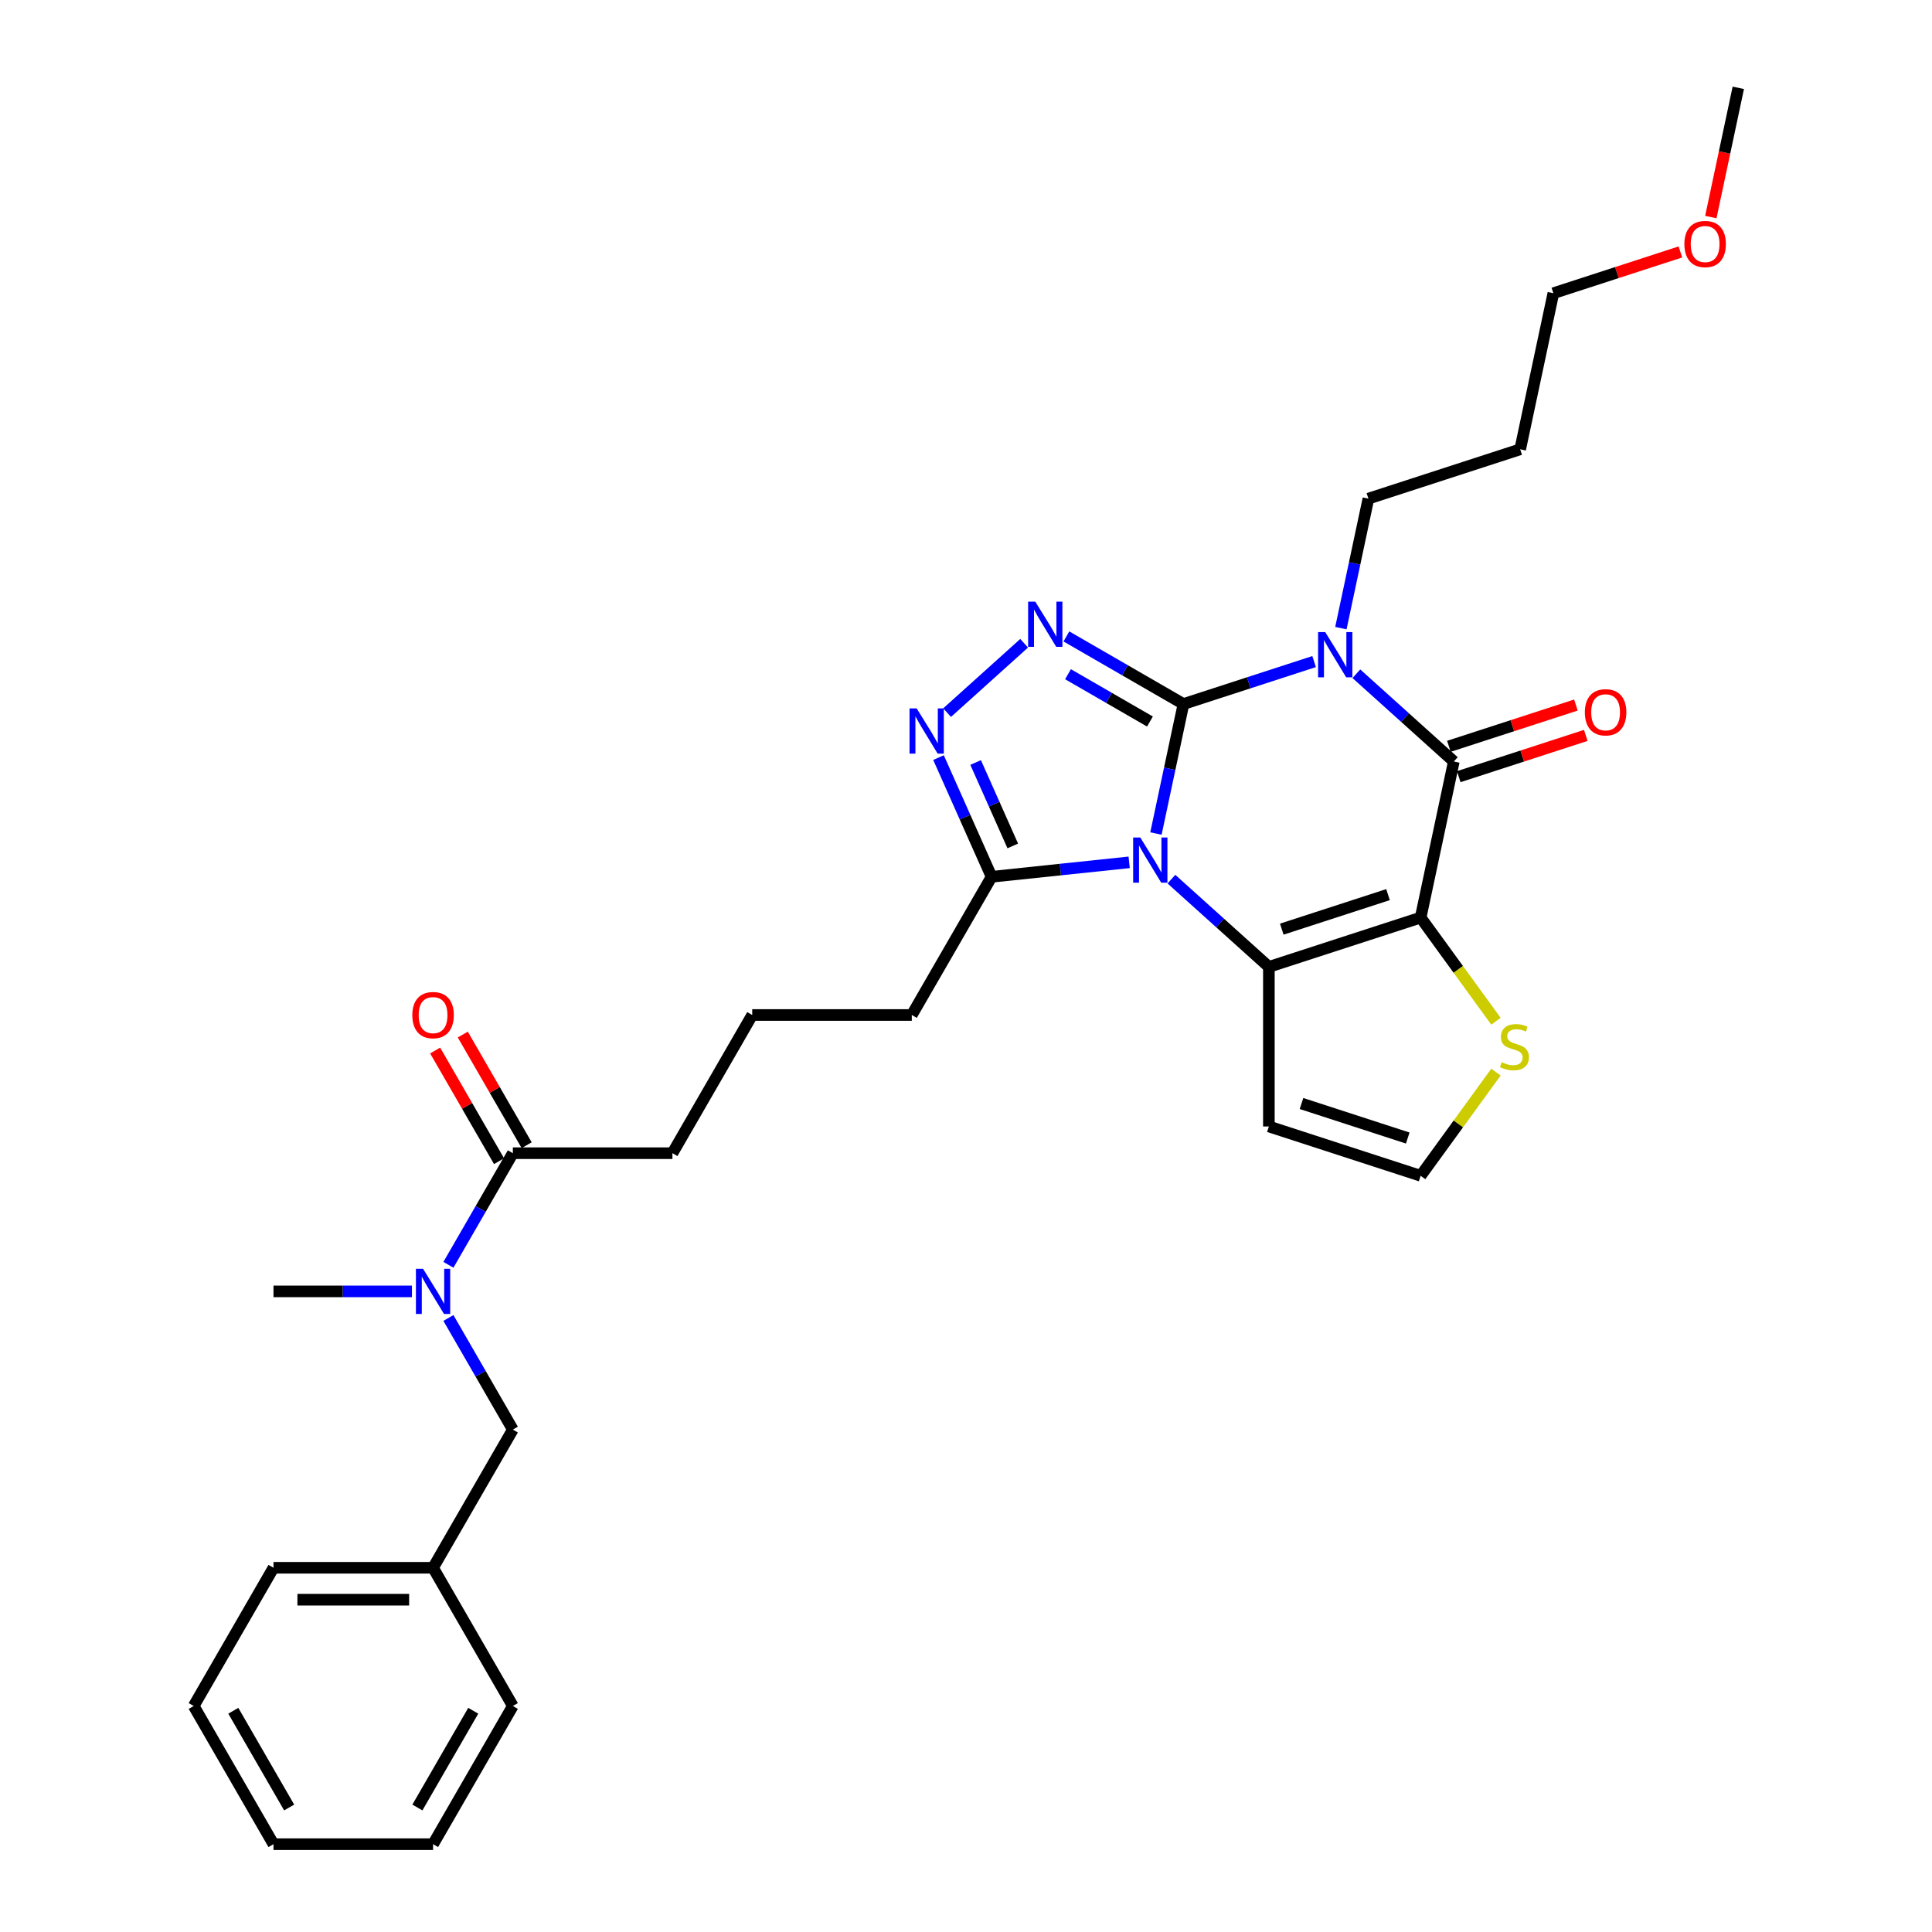 <?xml version='1.0' encoding='iso-8859-1'?>
<svg version='1.1' baseProfile='full'
              xmlns='http://www.w3.org/2000/svg'
                      xmlns:rdkit='http://www.rdkit.org/xml'
                      xmlns:xlink='http://www.w3.org/1999/xlink'
                  xml:space='preserve'
width='1000px' height='1000px' viewBox='0 0 1000 1000'>
<!-- END OF HEADER -->
<rect style='opacity:1.0;fill:#FFFFFF;stroke:none' width='1000' height='1000' x='0' y='0'> </rect>
<path class='bond-0' d='M 612.56,364.402 L 605.436,397.918' style='fill:none;fill-rule:evenodd;stroke:#000000;stroke-width:6px;stroke-linecap:butt;stroke-linejoin:miter;stroke-opacity:1' />
<path class='bond-0' d='M 605.436,397.918 L 598.312,431.434' style='fill:none;fill-rule:evenodd;stroke:#0000FF;stroke-width:6px;stroke-linecap:butt;stroke-linejoin:miter;stroke-opacity:1' />
<path class='bond-1' d='M 612.56,364.402 L 646.369,353.417' style='fill:none;fill-rule:evenodd;stroke:#000000;stroke-width:6px;stroke-linecap:butt;stroke-linejoin:miter;stroke-opacity:1' />
<path class='bond-1' d='M 646.369,353.417 L 680.179,342.432' style='fill:none;fill-rule:evenodd;stroke:#0000FF;stroke-width:6px;stroke-linecap:butt;stroke-linejoin:miter;stroke-opacity:1' />
<path class='bond-5' d='M 612.56,364.402 L 582.263,346.91' style='fill:none;fill-rule:evenodd;stroke:#000000;stroke-width:6px;stroke-linecap:butt;stroke-linejoin:miter;stroke-opacity:1' />
<path class='bond-5' d='M 582.263,346.91 L 551.965,329.418' style='fill:none;fill-rule:evenodd;stroke:#0000FF;stroke-width:6px;stroke-linecap:butt;stroke-linejoin:miter;stroke-opacity:1' />
<path class='bond-5' d='M 595.211,373.461 L 574.003,361.216' style='fill:none;fill-rule:evenodd;stroke:#000000;stroke-width:6px;stroke-linecap:butt;stroke-linejoin:miter;stroke-opacity:1' />
<path class='bond-5' d='M 574.003,361.216 L 552.795,348.971' style='fill:none;fill-rule:evenodd;stroke:#0000FF;stroke-width:6px;stroke-linecap:butt;stroke-linejoin:miter;stroke-opacity:1' />
<path class='bond-3' d='M 606.323,455.041 L 631.546,477.752' style='fill:none;fill-rule:evenodd;stroke:#0000FF;stroke-width:6px;stroke-linecap:butt;stroke-linejoin:miter;stroke-opacity:1' />
<path class='bond-3' d='M 631.546,477.752 L 656.769,500.462' style='fill:none;fill-rule:evenodd;stroke:#000000;stroke-width:6px;stroke-linecap:butt;stroke-linejoin:miter;stroke-opacity:1' />
<path class='bond-7' d='M 584.451,446.344 L 548.847,450.086' style='fill:none;fill-rule:evenodd;stroke:#0000FF;stroke-width:6px;stroke-linecap:butt;stroke-linejoin:miter;stroke-opacity:1' />
<path class='bond-7' d='M 548.847,450.086 L 513.243,453.828' style='fill:none;fill-rule:evenodd;stroke:#000000;stroke-width:6px;stroke-linecap:butt;stroke-linejoin:miter;stroke-opacity:1' />
<path class='bond-4' d='M 702.05,348.725 L 727.273,371.436' style='fill:none;fill-rule:evenodd;stroke:#0000FF;stroke-width:6px;stroke-linecap:butt;stroke-linejoin:miter;stroke-opacity:1' />
<path class='bond-4' d='M 727.273,371.436 L 752.496,394.147' style='fill:none;fill-rule:evenodd;stroke:#000000;stroke-width:6px;stroke-linecap:butt;stroke-linejoin:miter;stroke-opacity:1' />
<path class='bond-15' d='M 694.04,325.118 L 701.163,291.602' style='fill:none;fill-rule:evenodd;stroke:#0000FF;stroke-width:6px;stroke-linecap:butt;stroke-linejoin:miter;stroke-opacity:1' />
<path class='bond-15' d='M 701.163,291.602 L 708.287,258.086' style='fill:none;fill-rule:evenodd;stroke:#000000;stroke-width:6px;stroke-linecap:butt;stroke-linejoin:miter;stroke-opacity:1' />
<path class='bond-2' d='M 735.323,474.939 L 752.496,394.147' style='fill:none;fill-rule:evenodd;stroke:#000000;stroke-width:6px;stroke-linecap:butt;stroke-linejoin:miter;stroke-opacity:1' />
<path class='bond-8' d='M 735.323,474.939 L 754.815,501.767' style='fill:none;fill-rule:evenodd;stroke:#000000;stroke-width:6px;stroke-linecap:butt;stroke-linejoin:miter;stroke-opacity:1' />
<path class='bond-8' d='M 754.815,501.767 L 774.308,528.596' style='fill:none;fill-rule:evenodd;stroke:#CCCC00;stroke-width:6px;stroke-linecap:butt;stroke-linejoin:miter;stroke-opacity:1' />
<path class='bond-32' d='M 735.323,474.939 L 656.769,500.462' style='fill:none;fill-rule:evenodd;stroke:#000000;stroke-width:6px;stroke-linecap:butt;stroke-linejoin:miter;stroke-opacity:1' />
<path class='bond-32' d='M 718.435,463.056 L 663.447,480.923' style='fill:none;fill-rule:evenodd;stroke:#000000;stroke-width:6px;stroke-linecap:butt;stroke-linejoin:miter;stroke-opacity:1' />
<path class='bond-9' d='M 656.769,500.462 L 656.769,583.059' style='fill:none;fill-rule:evenodd;stroke:#000000;stroke-width:6px;stroke-linecap:butt;stroke-linejoin:miter;stroke-opacity:1' />
<path class='bond-13' d='M 755.048,402.002 L 787.924,391.32' style='fill:none;fill-rule:evenodd;stroke:#000000;stroke-width:6px;stroke-linecap:butt;stroke-linejoin:miter;stroke-opacity:1' />
<path class='bond-13' d='M 787.924,391.32 L 820.8,380.638' style='fill:none;fill-rule:evenodd;stroke:#FF0000;stroke-width:6px;stroke-linecap:butt;stroke-linejoin:miter;stroke-opacity:1' />
<path class='bond-13' d='M 749.944,386.291 L 782.82,375.609' style='fill:none;fill-rule:evenodd;stroke:#000000;stroke-width:6px;stroke-linecap:butt;stroke-linejoin:miter;stroke-opacity:1' />
<path class='bond-13' d='M 782.82,375.609 L 815.696,364.927' style='fill:none;fill-rule:evenodd;stroke:#FF0000;stroke-width:6px;stroke-linecap:butt;stroke-linejoin:miter;stroke-opacity:1' />
<path class='bond-6' d='M 530.093,332.95 L 490.216,368.856' style='fill:none;fill-rule:evenodd;stroke:#0000FF;stroke-width:6px;stroke-linecap:butt;stroke-linejoin:miter;stroke-opacity:1' />
<path class='bond-31' d='M 485.774,392.133 L 499.509,422.98' style='fill:none;fill-rule:evenodd;stroke:#0000FF;stroke-width:6px;stroke-linecap:butt;stroke-linejoin:miter;stroke-opacity:1' />
<path class='bond-31' d='M 499.509,422.98 L 513.243,453.828' style='fill:none;fill-rule:evenodd;stroke:#000000;stroke-width:6px;stroke-linecap:butt;stroke-linejoin:miter;stroke-opacity:1' />
<path class='bond-31' d='M 504.986,394.668 L 514.6,416.261' style='fill:none;fill-rule:evenodd;stroke:#0000FF;stroke-width:6px;stroke-linecap:butt;stroke-linejoin:miter;stroke-opacity:1' />
<path class='bond-31' d='M 514.6,416.261 L 524.214,437.855' style='fill:none;fill-rule:evenodd;stroke:#000000;stroke-width:6px;stroke-linecap:butt;stroke-linejoin:miter;stroke-opacity:1' />
<path class='bond-18' d='M 513.243,453.828 L 471.944,525.359' style='fill:none;fill-rule:evenodd;stroke:#000000;stroke-width:6px;stroke-linecap:butt;stroke-linejoin:miter;stroke-opacity:1' />
<path class='bond-33' d='M 774.308,554.926 L 754.815,581.754' style='fill:none;fill-rule:evenodd;stroke:#CCCC00;stroke-width:6px;stroke-linecap:butt;stroke-linejoin:miter;stroke-opacity:1' />
<path class='bond-33' d='M 754.815,581.754 L 735.323,608.583' style='fill:none;fill-rule:evenodd;stroke:#000000;stroke-width:6px;stroke-linecap:butt;stroke-linejoin:miter;stroke-opacity:1' />
<path class='bond-12' d='M 656.769,583.059 L 735.323,608.583' style='fill:none;fill-rule:evenodd;stroke:#000000;stroke-width:6px;stroke-linecap:butt;stroke-linejoin:miter;stroke-opacity:1' />
<path class='bond-12' d='M 673.657,571.177 L 728.645,589.044' style='fill:none;fill-rule:evenodd;stroke:#000000;stroke-width:6px;stroke-linecap:butt;stroke-linejoin:miter;stroke-opacity:1' />
<path class='bond-10' d='M 265.452,596.89 L 348.049,596.89' style='fill:none;fill-rule:evenodd;stroke:#000000;stroke-width:6px;stroke-linecap:butt;stroke-linejoin:miter;stroke-opacity:1' />
<path class='bond-11' d='M 265.452,596.89 L 248.775,625.775' style='fill:none;fill-rule:evenodd;stroke:#000000;stroke-width:6px;stroke-linecap:butt;stroke-linejoin:miter;stroke-opacity:1' />
<path class='bond-11' d='M 248.775,625.775 L 232.098,654.661' style='fill:none;fill-rule:evenodd;stroke:#0000FF;stroke-width:6px;stroke-linecap:butt;stroke-linejoin:miter;stroke-opacity:1' />
<path class='bond-16' d='M 272.605,592.76 L 256.071,564.123' style='fill:none;fill-rule:evenodd;stroke:#000000;stroke-width:6px;stroke-linecap:butt;stroke-linejoin:miter;stroke-opacity:1' />
<path class='bond-16' d='M 256.071,564.123 L 239.537,535.485' style='fill:none;fill-rule:evenodd;stroke:#FF0000;stroke-width:6px;stroke-linecap:butt;stroke-linejoin:miter;stroke-opacity:1' />
<path class='bond-16' d='M 258.299,601.02 L 241.765,572.383' style='fill:none;fill-rule:evenodd;stroke:#000000;stroke-width:6px;stroke-linecap:butt;stroke-linejoin:miter;stroke-opacity:1' />
<path class='bond-16' d='M 241.765,572.383 L 225.231,543.745' style='fill:none;fill-rule:evenodd;stroke:#FF0000;stroke-width:6px;stroke-linecap:butt;stroke-linejoin:miter;stroke-opacity:1' />
<path class='bond-14' d='M 232.098,682.182 L 248.775,711.067' style='fill:none;fill-rule:evenodd;stroke:#0000FF;stroke-width:6px;stroke-linecap:butt;stroke-linejoin:miter;stroke-opacity:1' />
<path class='bond-14' d='M 248.775,711.067 L 265.452,739.952' style='fill:none;fill-rule:evenodd;stroke:#000000;stroke-width:6px;stroke-linecap:butt;stroke-linejoin:miter;stroke-opacity:1' />
<path class='bond-22' d='M 213.218,668.421 L 177.387,668.421' style='fill:none;fill-rule:evenodd;stroke:#0000FF;stroke-width:6px;stroke-linecap:butt;stroke-linejoin:miter;stroke-opacity:1' />
<path class='bond-22' d='M 177.387,668.421 L 141.557,668.421' style='fill:none;fill-rule:evenodd;stroke:#000000;stroke-width:6px;stroke-linecap:butt;stroke-linejoin:miter;stroke-opacity:1' />
<path class='bond-17' d='M 265.452,739.952 L 224.153,811.483' style='fill:none;fill-rule:evenodd;stroke:#000000;stroke-width:6px;stroke-linecap:butt;stroke-linejoin:miter;stroke-opacity:1' />
<path class='bond-19' d='M 708.287,258.086 L 786.842,232.562' style='fill:none;fill-rule:evenodd;stroke:#000000;stroke-width:6px;stroke-linecap:butt;stroke-linejoin:miter;stroke-opacity:1' />
<path class='bond-25' d='M 224.153,811.483 L 141.557,811.483' style='fill:none;fill-rule:evenodd;stroke:#000000;stroke-width:6px;stroke-linecap:butt;stroke-linejoin:miter;stroke-opacity:1' />
<path class='bond-25' d='M 211.764,828.003 L 153.946,828.003' style='fill:none;fill-rule:evenodd;stroke:#000000;stroke-width:6px;stroke-linecap:butt;stroke-linejoin:miter;stroke-opacity:1' />
<path class='bond-26' d='M 224.153,811.483 L 265.452,883.014' style='fill:none;fill-rule:evenodd;stroke:#000000;stroke-width:6px;stroke-linecap:butt;stroke-linejoin:miter;stroke-opacity:1' />
<path class='bond-21' d='M 471.944,525.359 L 389.347,525.359' style='fill:none;fill-rule:evenodd;stroke:#000000;stroke-width:6px;stroke-linecap:butt;stroke-linejoin:miter;stroke-opacity:1' />
<path class='bond-24' d='M 786.842,232.562 L 804.015,151.77' style='fill:none;fill-rule:evenodd;stroke:#000000;stroke-width:6px;stroke-linecap:butt;stroke-linejoin:miter;stroke-opacity:1' />
<path class='bond-20' d='M 348.049,596.89 L 389.347,525.359' style='fill:none;fill-rule:evenodd;stroke:#000000;stroke-width:6px;stroke-linecap:butt;stroke-linejoin:miter;stroke-opacity:1' />
<path class='bond-23' d='M 869.767,130.406 L 836.891,141.088' style='fill:none;fill-rule:evenodd;stroke:#FF0000;stroke-width:6px;stroke-linecap:butt;stroke-linejoin:miter;stroke-opacity:1' />
<path class='bond-23' d='M 836.891,141.088 L 804.015,151.77' style='fill:none;fill-rule:evenodd;stroke:#000000;stroke-width:6px;stroke-linecap:butt;stroke-linejoin:miter;stroke-opacity:1' />
<path class='bond-27' d='M 885.522,112.354 L 892.632,78.904' style='fill:none;fill-rule:evenodd;stroke:#FF0000;stroke-width:6px;stroke-linecap:butt;stroke-linejoin:miter;stroke-opacity:1' />
<path class='bond-27' d='M 892.632,78.904 L 899.742,45.455' style='fill:none;fill-rule:evenodd;stroke:#000000;stroke-width:6px;stroke-linecap:butt;stroke-linejoin:miter;stroke-opacity:1' />
<path class='bond-28' d='M 141.557,811.483 L 100.258,883.014' style='fill:none;fill-rule:evenodd;stroke:#000000;stroke-width:6px;stroke-linecap:butt;stroke-linejoin:miter;stroke-opacity:1' />
<path class='bond-29' d='M 265.452,883.014 L 224.153,954.545' style='fill:none;fill-rule:evenodd;stroke:#000000;stroke-width:6px;stroke-linecap:butt;stroke-linejoin:miter;stroke-opacity:1' />
<path class='bond-29' d='M 244.951,885.484 L 216.042,935.556' style='fill:none;fill-rule:evenodd;stroke:#000000;stroke-width:6px;stroke-linecap:butt;stroke-linejoin:miter;stroke-opacity:1' />
<path class='bond-34' d='M 100.258,883.014 L 141.557,954.545' style='fill:none;fill-rule:evenodd;stroke:#000000;stroke-width:6px;stroke-linecap:butt;stroke-linejoin:miter;stroke-opacity:1' />
<path class='bond-34' d='M 120.759,885.484 L 149.668,935.556' style='fill:none;fill-rule:evenodd;stroke:#000000;stroke-width:6px;stroke-linecap:butt;stroke-linejoin:miter;stroke-opacity:1' />
<path class='bond-30' d='M 224.153,954.545 L 141.557,954.545' style='fill:none;fill-rule:evenodd;stroke:#000000;stroke-width:6px;stroke-linecap:butt;stroke-linejoin:miter;stroke-opacity:1' />
<path  class='atom-1' d='M 590.217 433.499
L 597.882 445.888
Q 598.642 447.11, 599.864 449.324
Q 601.087 451.538, 601.153 451.67
L 601.153 433.499
L 604.258 433.499
L 604.258 456.89
L 601.053 456.89
L 592.827 443.344
Q 591.869 441.758, 590.845 439.941
Q 589.853 438.124, 589.556 437.562
L 589.556 456.89
L 586.516 456.89
L 586.516 433.499
L 590.217 433.499
' fill='#0000FF'/>
<path  class='atom-2' d='M 685.944 327.183
L 693.609 339.572
Q 694.369 340.795, 695.591 343.008
Q 696.814 345.222, 696.88 345.354
L 696.88 327.183
L 699.986 327.183
L 699.986 350.574
L 696.781 350.574
L 688.554 337.028
Q 687.596 335.442, 686.572 333.625
Q 685.581 331.808, 685.283 331.246
L 685.283 350.574
L 682.244 350.574
L 682.244 327.183
L 685.944 327.183
' fill='#0000FF'/>
<path  class='atom-6' d='M 535.859 311.408
L 543.524 323.798
Q 544.283 325.02, 545.506 327.234
Q 546.728 329.447, 546.794 329.579
L 546.794 311.408
L 549.9 311.408
L 549.9 334.799
L 546.695 334.799
L 538.469 321.254
Q 537.511 319.668, 536.486 317.851
Q 535.495 316.033, 535.198 315.472
L 535.198 334.799
L 532.158 334.799
L 532.158 311.408
L 535.859 311.408
' fill='#0000FF'/>
<path  class='atom-7' d='M 474.477 366.676
L 482.142 379.066
Q 482.902 380.288, 484.124 382.502
Q 485.347 384.715, 485.413 384.847
L 485.413 366.676
L 488.519 366.676
L 488.519 390.068
L 485.314 390.068
L 477.087 376.522
Q 476.129 374.936, 475.105 373.119
Q 474.114 371.302, 473.816 370.74
L 473.816 390.068
L 470.777 390.068
L 470.777 366.676
L 474.477 366.676
' fill='#0000FF'/>
<path  class='atom-9' d='M 777.265 549.789
Q 777.529 549.888, 778.619 550.351
Q 779.71 550.814, 780.899 551.111
Q 782.121 551.375, 783.311 551.375
Q 785.524 551.375, 786.813 550.318
Q 788.101 549.228, 788.101 547.344
Q 788.101 546.056, 787.441 545.263
Q 786.813 544.47, 785.822 544.041
Q 784.831 543.611, 783.179 543.115
Q 781.097 542.488, 779.842 541.893
Q 778.619 541.298, 777.727 540.043
Q 776.868 538.787, 776.868 536.673
Q 776.868 533.732, 778.851 531.915
Q 780.866 530.098, 784.831 530.098
Q 787.54 530.098, 790.612 531.387
L 789.853 533.931
Q 787.044 532.774, 784.93 532.774
Q 782.65 532.774, 781.395 533.732
Q 780.139 534.658, 780.172 536.276
Q 780.172 537.532, 780.8 538.292
Q 781.461 539.052, 782.386 539.481
Q 783.344 539.911, 784.93 540.406
Q 787.044 541.067, 788.3 541.728
Q 789.555 542.389, 790.447 543.743
Q 791.372 545.065, 791.372 547.344
Q 791.372 550.582, 789.192 552.333
Q 787.044 554.051, 783.443 554.051
Q 781.362 554.051, 779.776 553.589
Q 778.223 553.159, 776.373 552.399
L 777.265 549.789
' fill='#CCCC00'/>
<path  class='atom-12' d='M 218.983 656.725
L 226.648 669.115
Q 227.408 670.337, 228.63 672.551
Q 229.853 674.765, 229.919 674.897
L 229.919 656.725
L 233.024 656.725
L 233.024 680.117
L 229.82 680.117
L 221.593 666.571
Q 220.635 664.985, 219.611 663.168
Q 218.619 661.351, 218.322 660.789
L 218.322 680.117
L 215.283 680.117
L 215.283 656.725
L 218.983 656.725
' fill='#0000FF'/>
<path  class='atom-14' d='M 820.313 368.689
Q 820.313 363.072, 823.088 359.933
Q 825.863 356.795, 831.05 356.795
Q 836.238 356.795, 839.013 359.933
Q 841.788 363.072, 841.788 368.689
Q 841.788 374.371, 838.98 377.609
Q 836.171 380.814, 831.05 380.814
Q 825.896 380.814, 823.088 377.609
Q 820.313 374.404, 820.313 368.689
M 831.05 378.171
Q 834.619 378.171, 836.535 375.792
Q 838.484 373.38, 838.484 368.689
Q 838.484 364.096, 836.535 361.784
Q 834.619 359.438, 831.05 359.438
Q 827.482 359.438, 825.533 361.751
Q 823.617 364.063, 823.617 368.689
Q 823.617 373.413, 825.533 375.792
Q 827.482 378.171, 831.05 378.171
' fill='#FF0000'/>
<path  class='atom-17' d='M 213.416 525.425
Q 213.416 519.809, 216.191 516.67
Q 218.966 513.531, 224.153 513.531
Q 229.341 513.531, 232.116 516.67
Q 234.891 519.809, 234.891 525.425
Q 234.891 531.108, 232.083 534.346
Q 229.274 537.55, 224.153 537.55
Q 218.999 537.55, 216.191 534.346
Q 213.416 531.141, 213.416 525.425
M 224.153 534.907
Q 227.722 534.907, 229.638 532.528
Q 231.587 530.117, 231.587 525.425
Q 231.587 520.833, 229.638 518.52
Q 227.722 516.174, 224.153 516.174
Q 220.585 516.174, 218.636 518.487
Q 216.72 520.8, 216.72 525.425
Q 216.72 530.15, 218.636 532.528
Q 220.585 534.907, 224.153 534.907
' fill='#FF0000'/>
<path  class='atom-24' d='M 871.831 126.313
Q 871.831 120.696, 874.607 117.557
Q 877.382 114.419, 882.569 114.419
Q 887.756 114.419, 890.531 117.557
Q 893.307 120.696, 893.307 126.313
Q 893.307 131.995, 890.498 135.233
Q 887.69 138.438, 882.569 138.438
Q 877.415 138.438, 874.607 135.233
Q 871.831 132.028, 871.831 126.313
M 882.569 135.795
Q 886.137 135.795, 888.054 133.416
Q 890.003 131.004, 890.003 126.313
Q 890.003 121.72, 888.054 119.408
Q 886.137 117.062, 882.569 117.062
Q 879.001 117.062, 877.052 119.375
Q 875.135 121.687, 875.135 126.313
Q 875.135 131.037, 877.052 133.416
Q 879.001 135.795, 882.569 135.795
' fill='#FF0000'/>
</svg>
